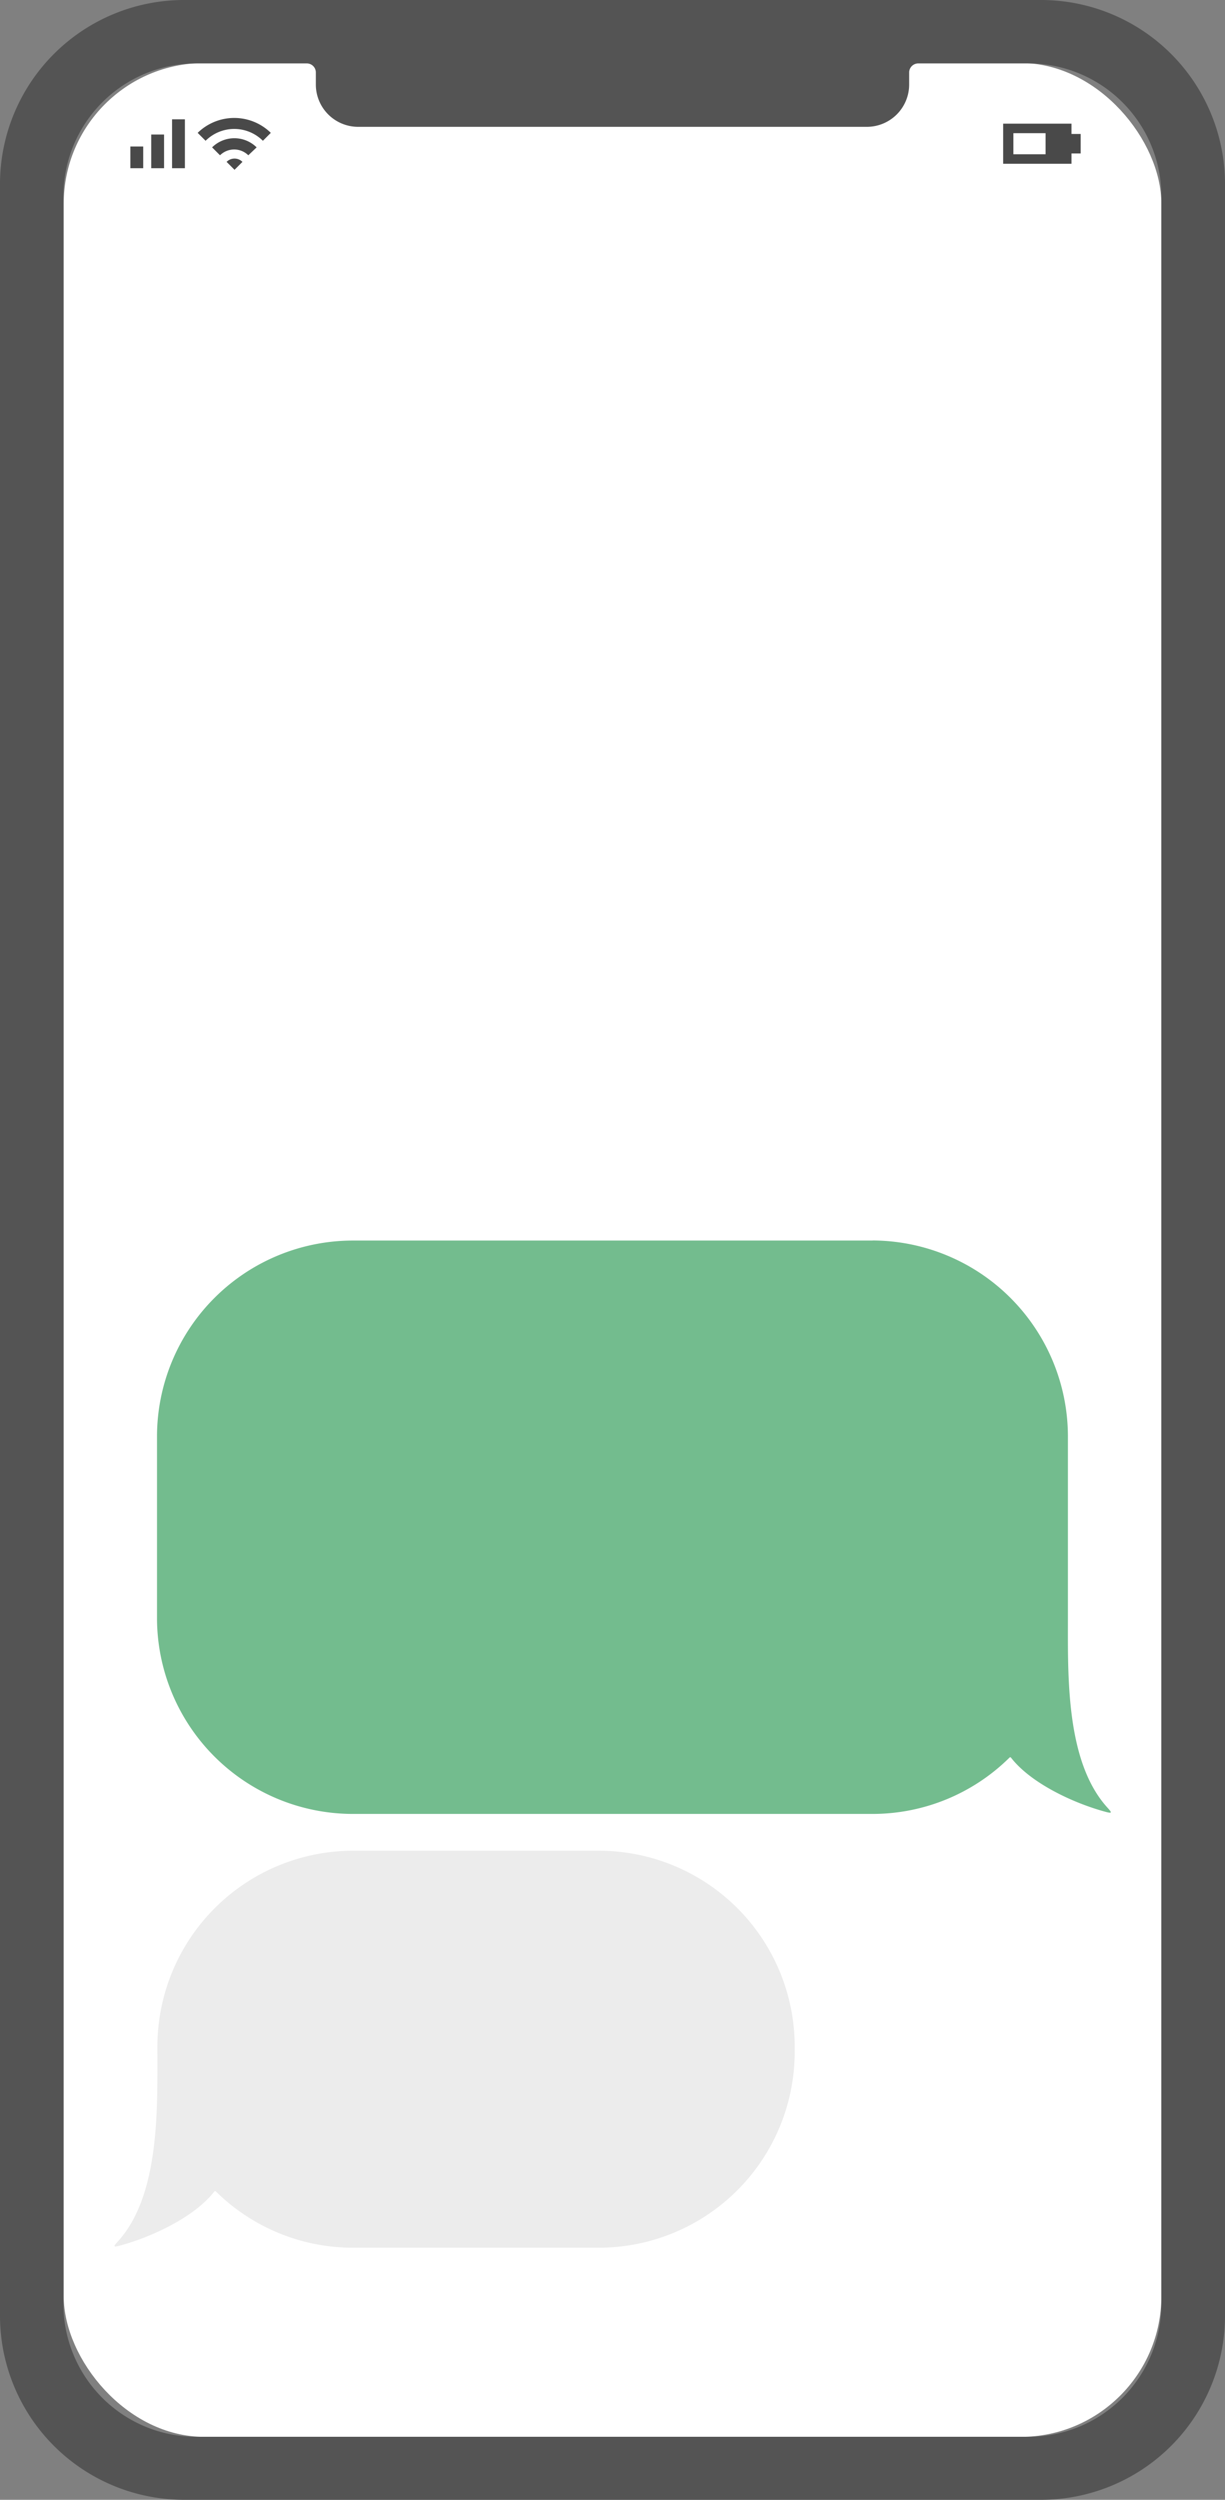 <?xml version="1.0" encoding="UTF-8"?> <svg xmlns="http://www.w3.org/2000/svg" viewBox="0 0 154.56 315.34"><rect x="0" y="0" width="154.56" height="315.34" fill="#808080" stroke="none"/> <defs> <style>.cls-1{fill:#fff;}.cls-2{fill:#545454;}.cls-3{fill:#494949;}.cls-4{fill:#ececec;}.cls-4,.cls-5{fill-rule:evenodd;}.cls-5{fill:#73bc8e;}</style> </defs> <title>Ресурс 2</title> <g id="Слой_2" data-name="Слой 2"> <g id="Layer_1" data-name="Layer 1"> <rect class="cls-1" x="8.04" y="7.95" width="138.49" height="299.45" rx="17.74"></rect> <path class="cls-2" d="M131.34,0H23.22A23.23,23.23,0,0,0,0,23.22v268.9a23.23,23.23,0,0,0,23.22,23.22H131.34a23.22,23.22,0,0,0,23.22-23.22V23.22A23.22,23.22,0,0,0,131.34,0Zm15.19,290.62a16.77,16.77,0,0,1-16.77,16.77H24.81A16.76,16.76,0,0,1,8,290.62V24.71A16.76,16.76,0,0,1,24.81,8H38.7a1.14,1.14,0,0,1,1.15,1.14v1.58A5.34,5.34,0,0,0,45.19,16h64.18a5.34,5.34,0,0,0,5.34-5.34V9.09A1.15,1.15,0,0,1,115.86,8h13.9a16.76,16.76,0,0,1,16.77,16.76Z"></path> <path class="cls-3" d="M135.19,16.9V15.6h-8.62v5.06h8.62v-1.3h1.16V16.9Zm-3.27,2.56h-4.06V16.8h4.06Z"></path> <rect class="cls-3" x="19.44" y="17.32" width="6.17" height="1.62" transform="translate(40.65 -4.39) rotate(90)"></rect> <rect class="cls-3" x="17.77" y="18.28" width="4.25" height="1.62" transform="translate(38.98 -0.8) rotate(90)"></rect> <rect class="cls-3" x="15.89" y="19.04" width="2.74" height="1.62" transform="translate(37.11 2.59) rotate(90)"></rect> <path class="cls-3" d="M28.59,20.42h0l1,1,1-1h0A1.41,1.41,0,0,0,28.59,20.42Z"></path> <path class="cls-3" d="M24.94,16.76h0l1,1h0a5.12,5.12,0,0,1,7.23,0l1-1A6.6,6.6,0,0,0,24.94,16.76Z"></path> <path class="cls-3" d="M26.76,18.59h0l1,1h0a2.54,2.54,0,0,1,3.57,0l1.05-1A4,4,0,0,0,26.76,18.59Z"></path> <path class="cls-4" d="M44.5,233.46H75.61a24.72,24.72,0,0,1,24.66,24.66v.76a24.73,24.73,0,0,1-24.66,24.66H44.5a24.59,24.59,0,0,1-17.16-7c-.16-.15-.2-.21-.33-.05-2.49,3.17-7.8,5.69-11.91,6.79-.86.23-.79.09-.24-.52,5.26-5.75,5-16.53,5-23.89v-.76A24.72,24.72,0,0,1,44.5,233.46Z"></path> <path class="cls-5" d="M110.11,156.49H44.47a24.73,24.73,0,0,0-24.66,24.66v23a24.73,24.73,0,0,0,24.66,24.67h65.64a24.57,24.57,0,0,0,17.15-7c.16-.16.21-.22.33-.06,2.49,3.18,7.8,5.69,11.92,6.8.85.23.78.09.23-.52-5.26-5.76-5-16.53-5-23.9v-23a24.74,24.74,0,0,0-24.66-24.66Z"></path> </g> </g> </svg> 